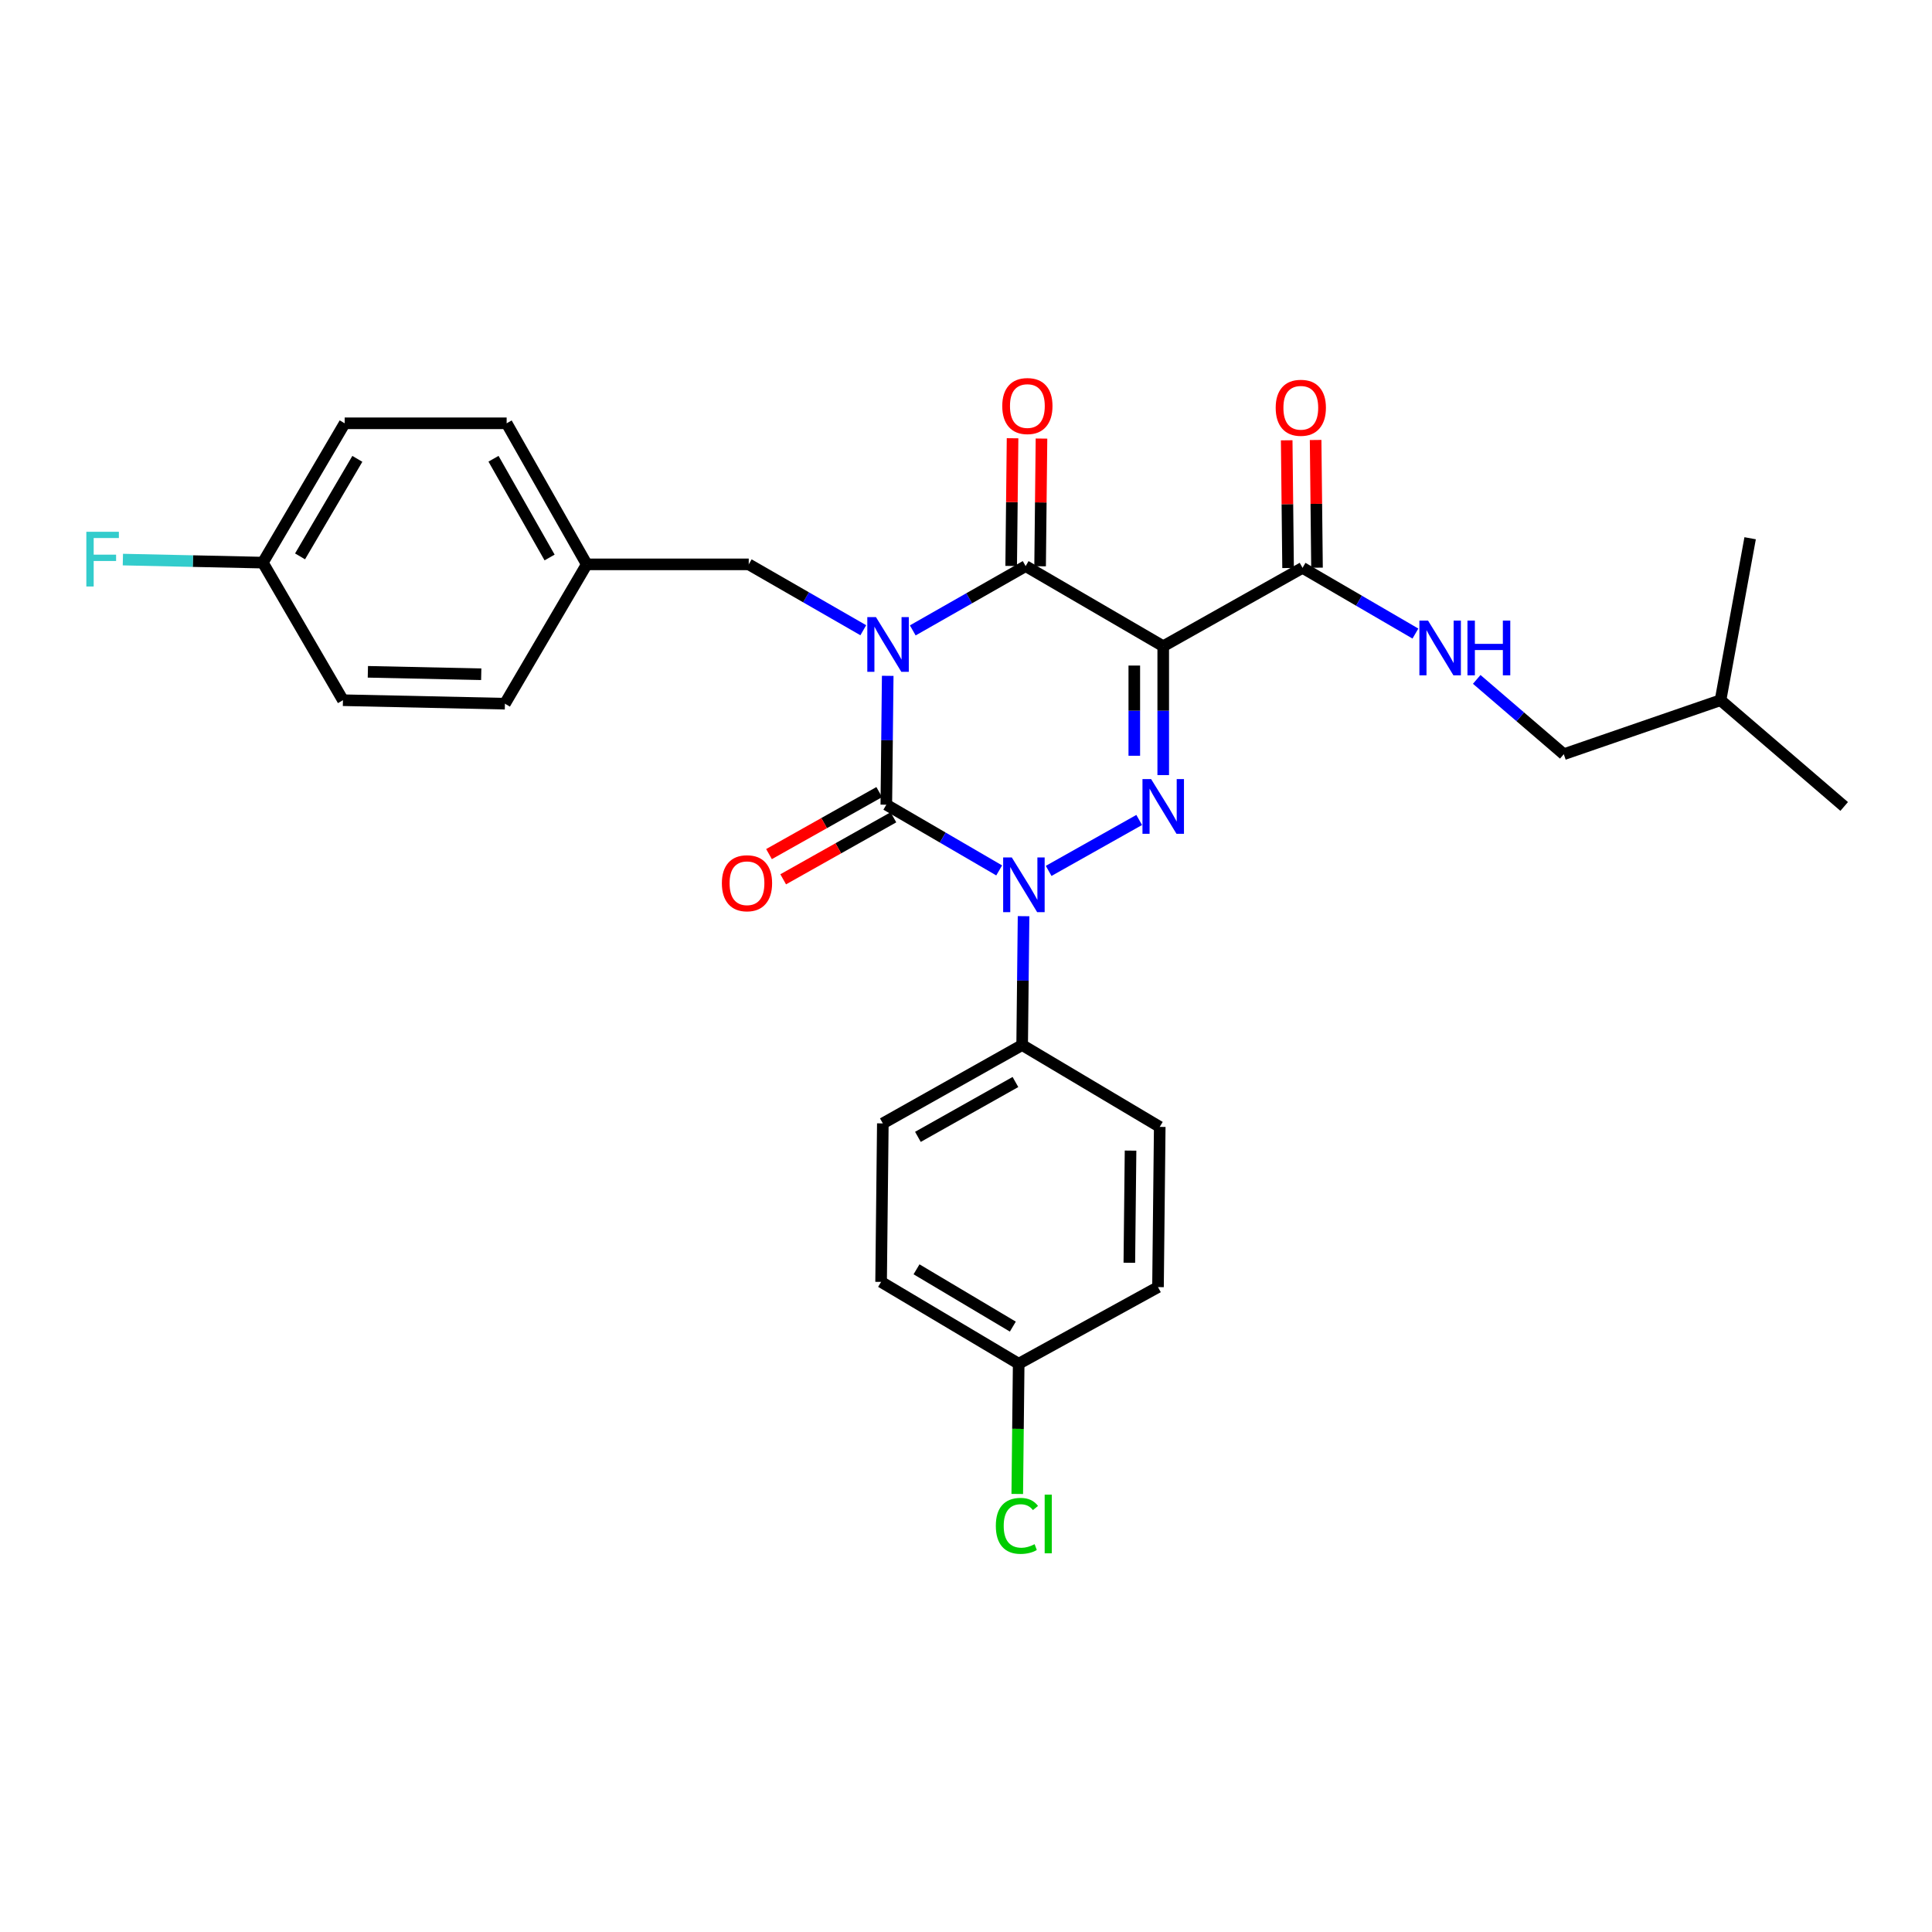 <?xml version='1.0' encoding='iso-8859-1'?>
<svg version='1.1' baseProfile='full'
              xmlns='http://www.w3.org/2000/svg'
                      xmlns:rdkit='http://www.rdkit.org/xml'
                      xmlns:xlink='http://www.w3.org/1999/xlink'
                  xml:space='preserve'
width='1000px' height='1000px' viewBox='0 0 1000 1000'>
<!-- END OF HEADER -->
<rect style='opacity:1.0;fill:#FFFFFF;stroke:none' width='1000' height='1000' x='0' y='0'> </rect>
<path class='bond-0' d='M 459.481,349.812 L 459.12,383.162' style='fill:none;fill-rule:evenodd;stroke:#0000FF;stroke-width:6px;stroke-linecap:butt;stroke-linejoin:miter;stroke-opacity:1' />
<path class='bond-0' d='M 459.12,383.162 L 458.758,416.512' style='fill:none;fill-rule:evenodd;stroke:#000000;stroke-width:6px;stroke-linecap:butt;stroke-linejoin:miter;stroke-opacity:1' />
<path class='bond-1' d='M 472.446,326.295 L 501.658,309.657' style='fill:none;fill-rule:evenodd;stroke:#0000FF;stroke-width:6px;stroke-linecap:butt;stroke-linejoin:miter;stroke-opacity:1' />
<path class='bond-1' d='M 501.658,309.657 L 530.87,293.019' style='fill:none;fill-rule:evenodd;stroke:#000000;stroke-width:6px;stroke-linecap:butt;stroke-linejoin:miter;stroke-opacity:1' />
<path class='bond-2' d='M 446.837,326.207 L 417.191,309.159' style='fill:none;fill-rule:evenodd;stroke:#0000FF;stroke-width:6px;stroke-linecap:butt;stroke-linejoin:miter;stroke-opacity:1' />
<path class='bond-2' d='M 417.191,309.159 L 387.546,292.112' style='fill:none;fill-rule:evenodd;stroke:#000000;stroke-width:6px;stroke-linecap:butt;stroke-linejoin:miter;stroke-opacity:1' />
<path class='bond-3' d='M 458.758,416.512 L 487.965,433.519' style='fill:none;fill-rule:evenodd;stroke:#000000;stroke-width:6px;stroke-linecap:butt;stroke-linejoin:miter;stroke-opacity:1' />
<path class='bond-3' d='M 487.965,433.519 L 517.171,450.525' style='fill:none;fill-rule:evenodd;stroke:#0000FF;stroke-width:6px;stroke-linecap:butt;stroke-linejoin:miter;stroke-opacity:1' />
<path class='bond-4' d='M 455.088,409.987 L 426.563,426.033' style='fill:none;fill-rule:evenodd;stroke:#000000;stroke-width:6px;stroke-linecap:butt;stroke-linejoin:miter;stroke-opacity:1' />
<path class='bond-4' d='M 426.563,426.033 L 398.037,442.079' style='fill:none;fill-rule:evenodd;stroke:#FF0000;stroke-width:6px;stroke-linecap:butt;stroke-linejoin:miter;stroke-opacity:1' />
<path class='bond-4' d='M 462.429,423.037 L 433.903,439.083' style='fill:none;fill-rule:evenodd;stroke:#000000;stroke-width:6px;stroke-linecap:butt;stroke-linejoin:miter;stroke-opacity:1' />
<path class='bond-4' d='M 433.903,439.083 L 405.378,455.129' style='fill:none;fill-rule:evenodd;stroke:#FF0000;stroke-width:6px;stroke-linecap:butt;stroke-linejoin:miter;stroke-opacity:1' />
<path class='bond-5' d='M 529.794,474.212 L 529.429,507.562' style='fill:none;fill-rule:evenodd;stroke:#0000FF;stroke-width:6px;stroke-linecap:butt;stroke-linejoin:miter;stroke-opacity:1' />
<path class='bond-5' d='M 529.429,507.562 L 529.065,540.912' style='fill:none;fill-rule:evenodd;stroke:#000000;stroke-width:6px;stroke-linecap:butt;stroke-linejoin:miter;stroke-opacity:1' />
<path class='bond-6' d='M 542.78,450.775 L 589.642,424.416' style='fill:none;fill-rule:evenodd;stroke:#0000FF;stroke-width:6px;stroke-linecap:butt;stroke-linejoin:miter;stroke-opacity:1' />
<path class='bond-7' d='M 602.083,401.185 L 602.083,367.835' style='fill:none;fill-rule:evenodd;stroke:#0000FF;stroke-width:6px;stroke-linecap:butt;stroke-linejoin:miter;stroke-opacity:1' />
<path class='bond-7' d='M 602.083,367.835 L 602.083,334.485' style='fill:none;fill-rule:evenodd;stroke:#000000;stroke-width:6px;stroke-linecap:butt;stroke-linejoin:miter;stroke-opacity:1' />
<path class='bond-7' d='M 587.11,391.18 L 587.11,367.835' style='fill:none;fill-rule:evenodd;stroke:#0000FF;stroke-width:6px;stroke-linecap:butt;stroke-linejoin:miter;stroke-opacity:1' />
<path class='bond-7' d='M 587.11,367.835 L 587.11,344.49' style='fill:none;fill-rule:evenodd;stroke:#000000;stroke-width:6px;stroke-linecap:butt;stroke-linejoin:miter;stroke-opacity:1' />
<path class='bond-8' d='M 602.083,334.485 L 674.194,293.917' style='fill:none;fill-rule:evenodd;stroke:#000000;stroke-width:6px;stroke-linecap:butt;stroke-linejoin:miter;stroke-opacity:1' />
<path class='bond-9' d='M 602.083,334.485 L 530.87,293.019' style='fill:none;fill-rule:evenodd;stroke:#000000;stroke-width:6px;stroke-linecap:butt;stroke-linejoin:miter;stroke-opacity:1' />
<path class='bond-10' d='M 538.356,293.1 L 538.714,260.05' style='fill:none;fill-rule:evenodd;stroke:#000000;stroke-width:6px;stroke-linecap:butt;stroke-linejoin:miter;stroke-opacity:1' />
<path class='bond-10' d='M 538.714,260.05 L 539.072,227' style='fill:none;fill-rule:evenodd;stroke:#FF0000;stroke-width:6px;stroke-linecap:butt;stroke-linejoin:miter;stroke-opacity:1' />
<path class='bond-10' d='M 523.384,292.938 L 523.742,259.888' style='fill:none;fill-rule:evenodd;stroke:#000000;stroke-width:6px;stroke-linecap:butt;stroke-linejoin:miter;stroke-opacity:1' />
<path class='bond-10' d='M 523.742,259.888 L 524.1,226.838' style='fill:none;fill-rule:evenodd;stroke:#FF0000;stroke-width:6px;stroke-linecap:butt;stroke-linejoin:miter;stroke-opacity:1' />
<path class='bond-11' d='M 809.416,390.376 L 786.883,371.015' style='fill:none;fill-rule:evenodd;stroke:#000000;stroke-width:6px;stroke-linecap:butt;stroke-linejoin:miter;stroke-opacity:1' />
<path class='bond-11' d='M 786.883,371.015 L 764.35,351.653' style='fill:none;fill-rule:evenodd;stroke:#0000FF;stroke-width:6px;stroke-linecap:butt;stroke-linejoin:miter;stroke-opacity:1' />
<path class='bond-12' d='M 809.416,390.376 L 890.544,362.427' style='fill:none;fill-rule:evenodd;stroke:#000000;stroke-width:6px;stroke-linecap:butt;stroke-linejoin:miter;stroke-opacity:1' />
<path class='bond-13' d='M 681.68,293.836 L 681.322,260.786' style='fill:none;fill-rule:evenodd;stroke:#000000;stroke-width:6px;stroke-linecap:butt;stroke-linejoin:miter;stroke-opacity:1' />
<path class='bond-13' d='M 681.322,260.786 L 680.964,227.736' style='fill:none;fill-rule:evenodd;stroke:#FF0000;stroke-width:6px;stroke-linecap:butt;stroke-linejoin:miter;stroke-opacity:1' />
<path class='bond-13' d='M 666.708,293.998 L 666.35,260.948' style='fill:none;fill-rule:evenodd;stroke:#000000;stroke-width:6px;stroke-linecap:butt;stroke-linejoin:miter;stroke-opacity:1' />
<path class='bond-13' d='M 666.35,260.948 L 665.992,227.898' style='fill:none;fill-rule:evenodd;stroke:#FF0000;stroke-width:6px;stroke-linecap:butt;stroke-linejoin:miter;stroke-opacity:1' />
<path class='bond-14' d='M 674.194,293.917 L 703.404,310.924' style='fill:none;fill-rule:evenodd;stroke:#000000;stroke-width:6px;stroke-linecap:butt;stroke-linejoin:miter;stroke-opacity:1' />
<path class='bond-14' d='M 703.404,310.924 L 732.615,327.931' style='fill:none;fill-rule:evenodd;stroke:#0000FF;stroke-width:6px;stroke-linecap:butt;stroke-linejoin:miter;stroke-opacity:1' />
<path class='bond-15' d='M 890.544,362.427 L 905.867,278.595' style='fill:none;fill-rule:evenodd;stroke:#000000;stroke-width:6px;stroke-linecap:butt;stroke-linejoin:miter;stroke-opacity:1' />
<path class='bond-16' d='M 890.544,362.427 L 954.545,417.419' style='fill:none;fill-rule:evenodd;stroke:#000000;stroke-width:6px;stroke-linecap:butt;stroke-linejoin:miter;stroke-opacity:1' />
<path class='bond-17' d='M 136.042,291.214 L 99.822,290.425' style='fill:none;fill-rule:evenodd;stroke:#000000;stroke-width:6px;stroke-linecap:butt;stroke-linejoin:miter;stroke-opacity:1' />
<path class='bond-17' d='M 99.822,290.425 L 63.602,289.637' style='fill:none;fill-rule:evenodd;stroke:#33CCCC;stroke-width:6px;stroke-linecap:butt;stroke-linejoin:miter;stroke-opacity:1' />
<path class='bond-18' d='M 136.042,291.214 L 178.407,219.102' style='fill:none;fill-rule:evenodd;stroke:#000000;stroke-width:6px;stroke-linecap:butt;stroke-linejoin:miter;stroke-opacity:1' />
<path class='bond-18' d='M 155.307,287.981 L 184.962,237.504' style='fill:none;fill-rule:evenodd;stroke:#000000;stroke-width:6px;stroke-linecap:butt;stroke-linejoin:miter;stroke-opacity:1' />
<path class='bond-19' d='M 136.042,291.214 L 177.509,362.427' style='fill:none;fill-rule:evenodd;stroke:#000000;stroke-width:6px;stroke-linecap:butt;stroke-linejoin:miter;stroke-opacity:1' />
<path class='bond-20' d='M 387.546,292.112 L 303.705,292.112' style='fill:none;fill-rule:evenodd;stroke:#000000;stroke-width:6px;stroke-linecap:butt;stroke-linejoin:miter;stroke-opacity:1' />
<path class='bond-21' d='M 303.705,292.112 L 261.34,364.232' style='fill:none;fill-rule:evenodd;stroke:#000000;stroke-width:6px;stroke-linecap:butt;stroke-linejoin:miter;stroke-opacity:1' />
<path class='bond-22' d='M 303.705,292.112 L 262.239,219.102' style='fill:none;fill-rule:evenodd;stroke:#000000;stroke-width:6px;stroke-linecap:butt;stroke-linejoin:miter;stroke-opacity:1' />
<path class='bond-22' d='M 284.466,288.555 L 255.439,237.448' style='fill:none;fill-rule:evenodd;stroke:#000000;stroke-width:6px;stroke-linecap:butt;stroke-linejoin:miter;stroke-opacity:1' />
<path class='bond-23' d='M 456.055,663.507 L 527.268,705.872' style='fill:none;fill-rule:evenodd;stroke:#000000;stroke-width:6px;stroke-linecap:butt;stroke-linejoin:miter;stroke-opacity:1' />
<path class='bond-23' d='M 474.392,656.994 L 524.241,686.65' style='fill:none;fill-rule:evenodd;stroke:#000000;stroke-width:6px;stroke-linecap:butt;stroke-linejoin:miter;stroke-opacity:1' />
<path class='bond-24' d='M 456.055,663.507 L 456.953,581.472' style='fill:none;fill-rule:evenodd;stroke:#000000;stroke-width:6px;stroke-linecap:butt;stroke-linejoin:miter;stroke-opacity:1' />
<path class='bond-25' d='M 527.268,705.872 L 599.379,666.211' style='fill:none;fill-rule:evenodd;stroke:#000000;stroke-width:6px;stroke-linecap:butt;stroke-linejoin:miter;stroke-opacity:1' />
<path class='bond-26' d='M 527.268,705.872 L 526.9,739.572' style='fill:none;fill-rule:evenodd;stroke:#000000;stroke-width:6px;stroke-linecap:butt;stroke-linejoin:miter;stroke-opacity:1' />
<path class='bond-26' d='M 526.9,739.572 L 526.531,773.272' style='fill:none;fill-rule:evenodd;stroke:#00CC00;stroke-width:6px;stroke-linecap:butt;stroke-linejoin:miter;stroke-opacity:1' />
<path class='bond-27' d='M 599.379,666.211 L 600.278,583.277' style='fill:none;fill-rule:evenodd;stroke:#000000;stroke-width:6px;stroke-linecap:butt;stroke-linejoin:miter;stroke-opacity:1' />
<path class='bond-27' d='M 584.542,653.608 L 585.171,595.555' style='fill:none;fill-rule:evenodd;stroke:#000000;stroke-width:6px;stroke-linecap:butt;stroke-linejoin:miter;stroke-opacity:1' />
<path class='bond-28' d='M 600.278,583.277 L 529.065,540.912' style='fill:none;fill-rule:evenodd;stroke:#000000;stroke-width:6px;stroke-linecap:butt;stroke-linejoin:miter;stroke-opacity:1' />
<path class='bond-29' d='M 529.065,540.912 L 456.953,581.472' style='fill:none;fill-rule:evenodd;stroke:#000000;stroke-width:6px;stroke-linecap:butt;stroke-linejoin:miter;stroke-opacity:1' />
<path class='bond-29' d='M 525.588,560.046 L 475.11,588.438' style='fill:none;fill-rule:evenodd;stroke:#000000;stroke-width:6px;stroke-linecap:butt;stroke-linejoin:miter;stroke-opacity:1' />
<path class='bond-30' d='M 178.407,219.102 L 262.239,219.102' style='fill:none;fill-rule:evenodd;stroke:#000000;stroke-width:6px;stroke-linecap:butt;stroke-linejoin:miter;stroke-opacity:1' />
<path class='bond-31' d='M 177.509,362.427 L 261.34,364.232' style='fill:none;fill-rule:evenodd;stroke:#000000;stroke-width:6px;stroke-linecap:butt;stroke-linejoin:miter;stroke-opacity:1' />
<path class='bond-31' d='M 190.406,347.728 L 249.088,348.991' style='fill:none;fill-rule:evenodd;stroke:#000000;stroke-width:6px;stroke-linecap:butt;stroke-linejoin:miter;stroke-opacity:1' />
<path  class='atom-0' d='M 453.397 319.419
L 462.677 334.419
Q 463.597 335.899, 465.077 338.579
Q 466.557 341.259, 466.637 341.419
L 466.637 319.419
L 470.397 319.419
L 470.397 347.739
L 466.517 347.739
L 456.557 331.339
Q 455.397 329.419, 454.157 327.219
Q 452.957 325.019, 452.597 324.339
L 452.597 347.739
L 448.917 347.739
L 448.917 319.419
L 453.397 319.419
' fill='#0000FF'/>
<path  class='atom-2' d='M 523.711 443.819
L 532.991 458.819
Q 533.911 460.299, 535.391 462.979
Q 536.871 465.659, 536.951 465.819
L 536.951 443.819
L 540.711 443.819
L 540.711 472.139
L 536.831 472.139
L 526.871 455.739
Q 525.711 453.819, 524.471 451.619
Q 523.271 449.419, 522.911 448.739
L 522.911 472.139
L 519.231 472.139
L 519.231 443.819
L 523.711 443.819
' fill='#0000FF'/>
<path  class='atom-3' d='M 595.823 403.259
L 605.103 418.259
Q 606.023 419.739, 607.503 422.419
Q 608.983 425.099, 609.063 425.259
L 609.063 403.259
L 612.823 403.259
L 612.823 431.579
L 608.943 431.579
L 598.983 415.179
Q 597.823 413.259, 596.583 411.059
Q 595.383 408.859, 595.023 408.179
L 595.023 431.579
L 591.343 431.579
L 591.343 403.259
L 595.823 403.259
' fill='#0000FF'/>
<path  class='atom-7' d='M 518.768 210.165
Q 518.768 203.365, 522.128 199.565
Q 525.488 195.765, 531.768 195.765
Q 538.048 195.765, 541.408 199.565
Q 544.768 203.365, 544.768 210.165
Q 544.768 217.045, 541.368 220.965
Q 537.968 224.845, 531.768 224.845
Q 525.528 224.845, 522.128 220.965
Q 518.768 217.085, 518.768 210.165
M 531.768 221.645
Q 536.088 221.645, 538.408 218.765
Q 540.768 215.845, 540.768 210.165
Q 540.768 204.605, 538.408 201.805
Q 536.088 198.965, 531.768 198.965
Q 527.448 198.965, 525.088 201.765
Q 522.768 204.565, 522.768 210.165
Q 522.768 215.885, 525.088 218.765
Q 527.448 221.645, 531.768 221.645
' fill='#FF0000'/>
<path  class='atom-8' d='M 373.639 457.16
Q 373.639 450.36, 376.999 446.56
Q 380.359 442.76, 386.639 442.76
Q 392.919 442.76, 396.279 446.56
Q 399.639 450.36, 399.639 457.16
Q 399.639 464.04, 396.239 467.96
Q 392.839 471.84, 386.639 471.84
Q 380.399 471.84, 376.999 467.96
Q 373.639 464.08, 373.639 457.16
M 386.639 468.64
Q 390.959 468.64, 393.279 465.76
Q 395.639 462.84, 395.639 457.16
Q 395.639 451.6, 393.279 448.8
Q 390.959 445.96, 386.639 445.96
Q 382.319 445.96, 379.959 448.76
Q 377.639 451.56, 377.639 457.16
Q 377.639 462.88, 379.959 465.76
Q 382.319 468.64, 386.639 468.64
' fill='#FF0000'/>
<path  class='atom-10' d='M 660.296 211.064
Q 660.296 204.264, 663.656 200.464
Q 667.016 196.664, 673.296 196.664
Q 679.576 196.664, 682.936 200.464
Q 686.296 204.264, 686.296 211.064
Q 686.296 217.944, 682.896 221.864
Q 679.496 225.744, 673.296 225.744
Q 667.056 225.744, 663.656 221.864
Q 660.296 217.984, 660.296 211.064
M 673.296 222.544
Q 677.616 222.544, 679.936 219.664
Q 682.296 216.744, 682.296 211.064
Q 682.296 205.504, 679.936 202.704
Q 677.616 199.864, 673.296 199.864
Q 668.976 199.864, 666.616 202.664
Q 664.296 205.464, 664.296 211.064
Q 664.296 216.784, 666.616 219.664
Q 668.976 222.544, 673.296 222.544
' fill='#FF0000'/>
<path  class='atom-11' d='M 739.155 321.224
L 748.435 336.224
Q 749.355 337.704, 750.835 340.384
Q 752.315 343.064, 752.395 343.224
L 752.395 321.224
L 756.155 321.224
L 756.155 349.544
L 752.275 349.544
L 742.315 333.144
Q 741.155 331.224, 739.915 329.024
Q 738.715 326.824, 738.355 326.144
L 738.355 349.544
L 734.675 349.544
L 734.675 321.224
L 739.155 321.224
' fill='#0000FF'/>
<path  class='atom-11' d='M 759.555 321.224
L 763.395 321.224
L 763.395 333.264
L 777.875 333.264
L 777.875 321.224
L 781.715 321.224
L 781.715 349.544
L 777.875 349.544
L 777.875 336.464
L 763.395 336.464
L 763.395 349.544
L 759.555 349.544
L 759.555 321.224
' fill='#0000FF'/>
<path  class='atom-23' d='M 515.441 789.786
Q 515.441 782.746, 518.721 779.066
Q 522.041 775.346, 528.321 775.346
Q 534.161 775.346, 537.281 779.466
L 534.641 781.626
Q 532.361 778.626, 528.321 778.626
Q 524.041 778.626, 521.761 781.506
Q 519.521 784.346, 519.521 789.786
Q 519.521 795.386, 521.841 798.266
Q 524.201 801.146, 528.761 801.146
Q 531.881 801.146, 535.521 799.266
L 536.641 802.266
Q 535.161 803.226, 532.921 803.786
Q 530.681 804.346, 528.201 804.346
Q 522.041 804.346, 518.721 800.586
Q 515.441 796.826, 515.441 789.786
' fill='#00CC00'/>
<path  class='atom-23' d='M 540.721 773.626
L 544.401 773.626
L 544.401 803.986
L 540.721 803.986
L 540.721 773.626
' fill='#00CC00'/>
<path  class='atom-24' d='M 44.689 275.249
L 61.529 275.249
L 61.529 278.489
L 48.489 278.489
L 48.489 287.089
L 60.089 287.089
L 60.089 290.369
L 48.489 290.369
L 48.489 303.569
L 44.689 303.569
L 44.689 275.249
' fill='#33CCCC'/>
</svg>
